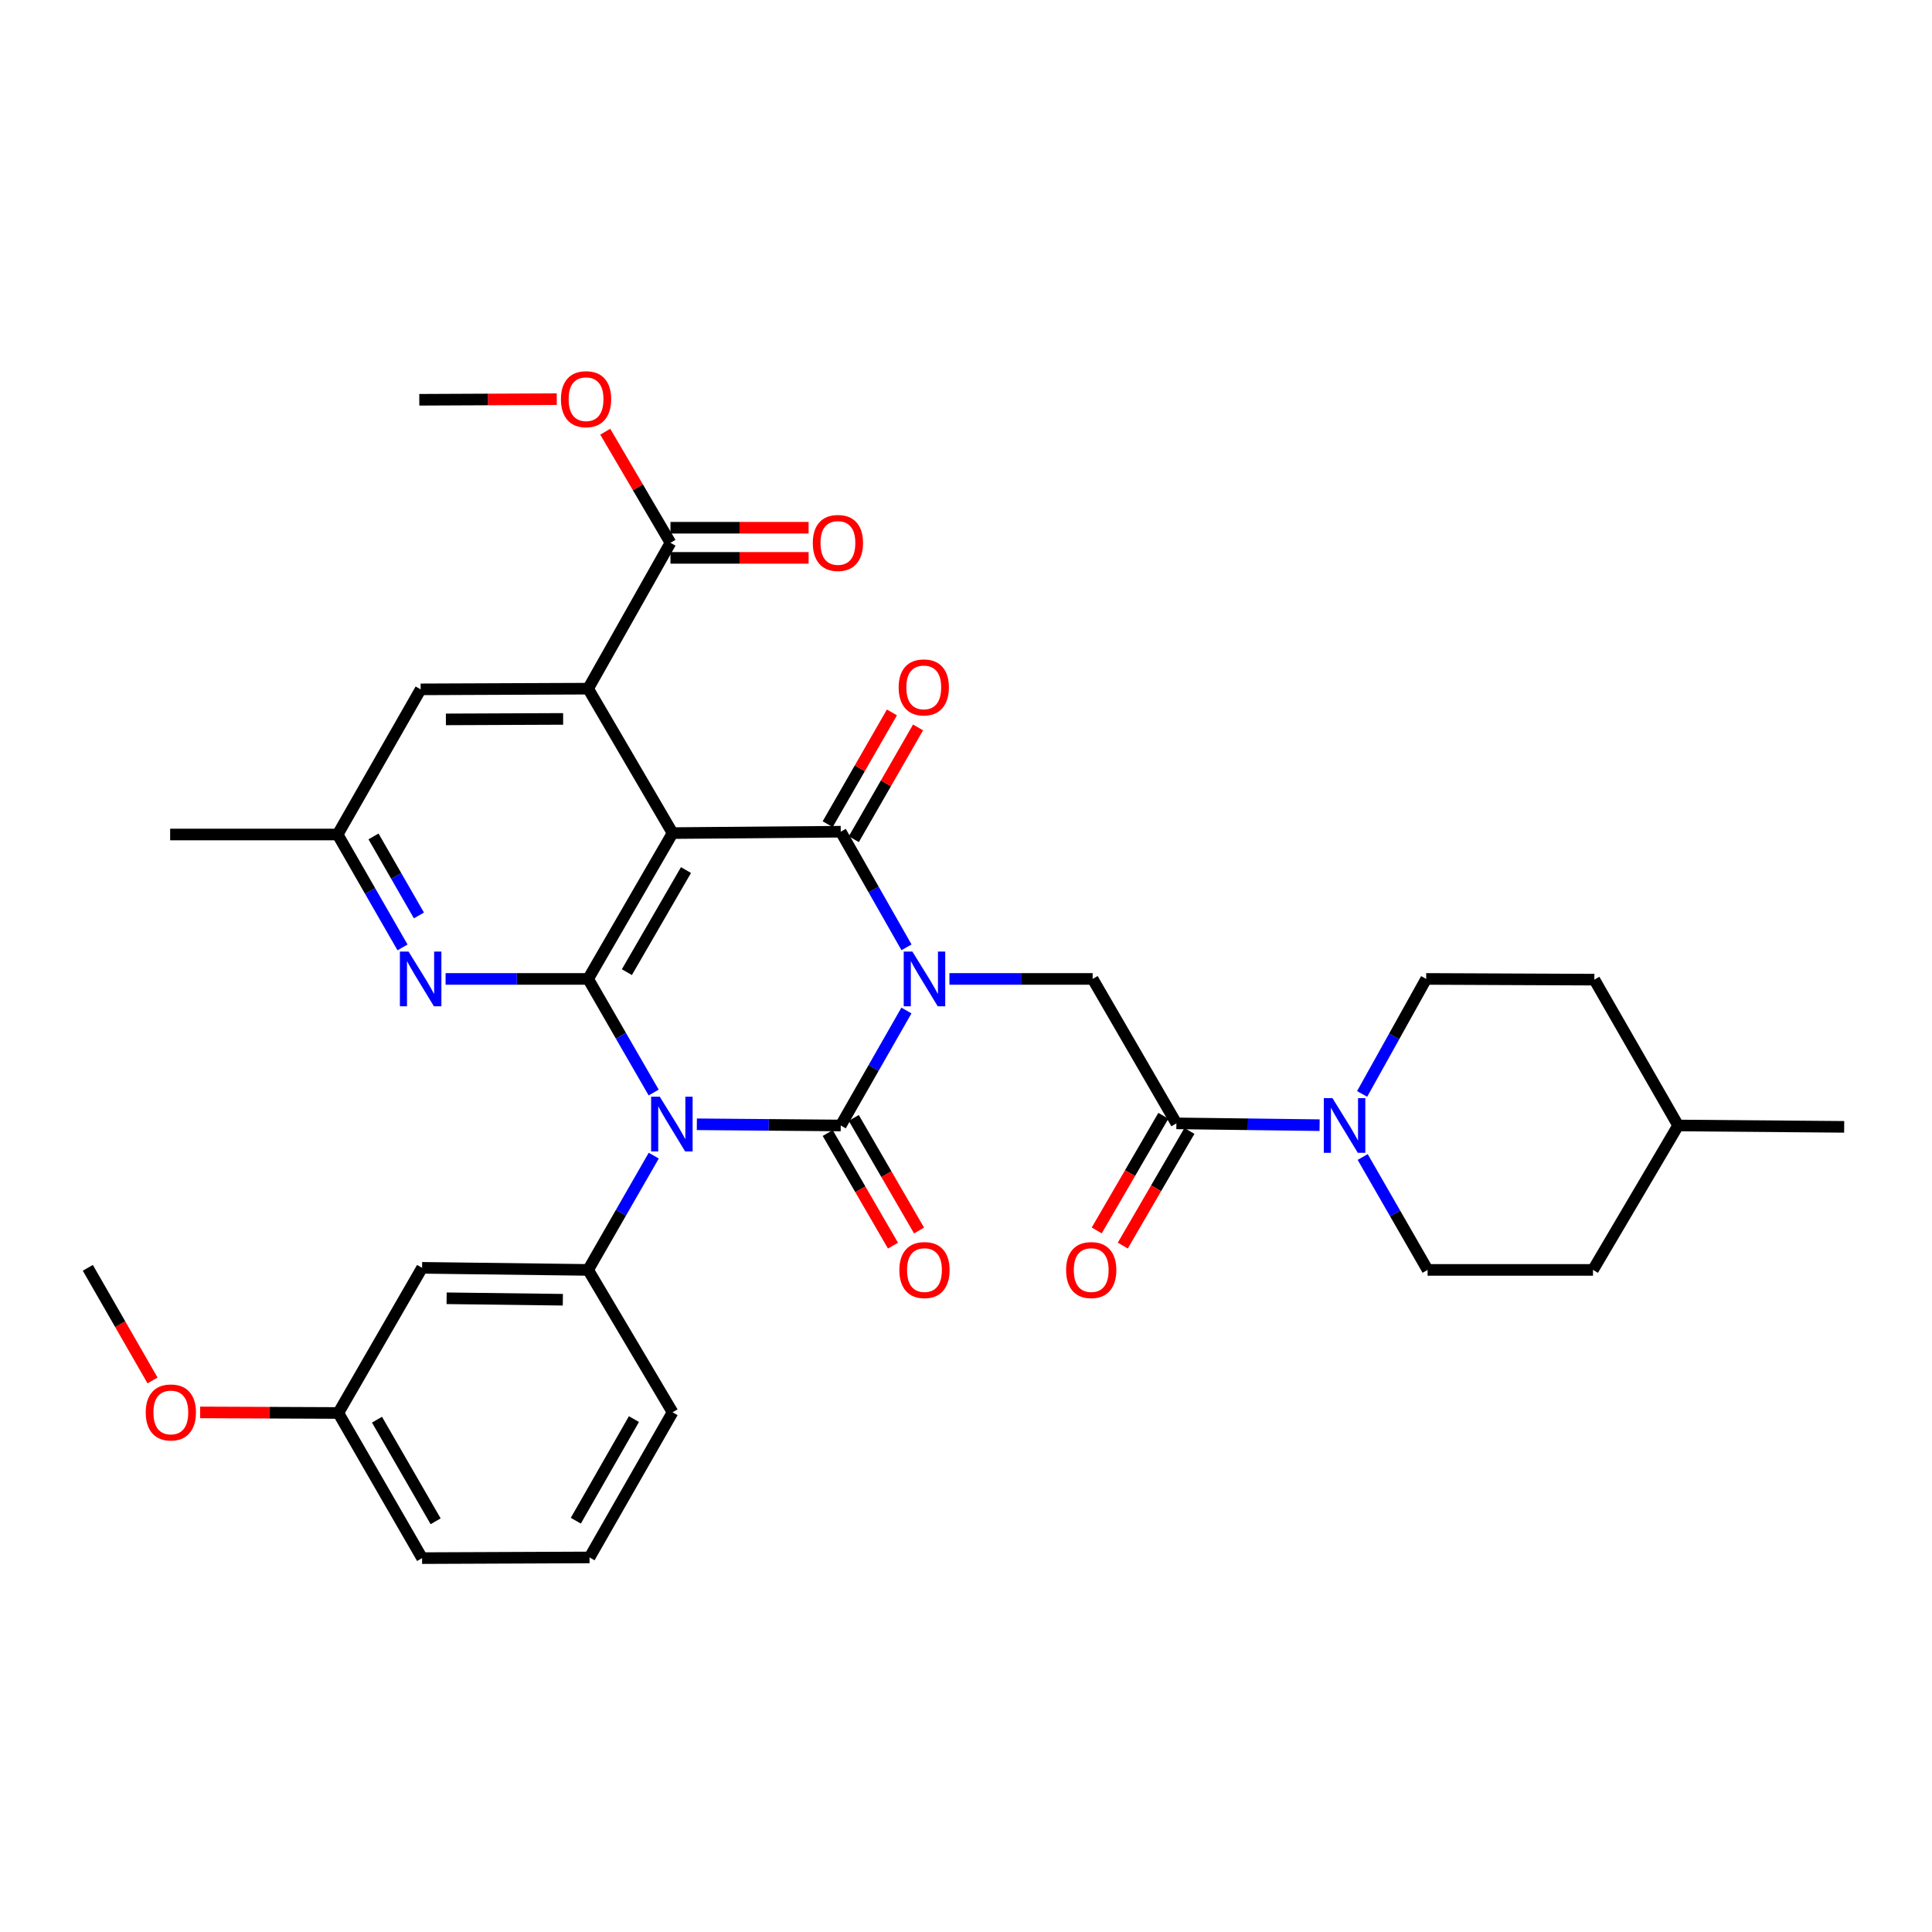 <?xml version='1.0' encoding='iso-8859-1'?>
<svg version='1.1' baseProfile='full'
              xmlns='http://www.w3.org/2000/svg'
                      xmlns:rdkit='http://www.rdkit.org/xml'
                      xmlns:xlink='http://www.w3.org/1999/xlink'
                  xml:space='preserve'
width='1000px' height='1000px' viewBox='0 0 1000 1000'>
<!-- END OF HEADER -->
<rect style='opacity:1.0;fill:#FFFFFF;stroke:none' width='1000' height='1000' x='0' y='0'> </rect>
<path class='bond-1' d='M 469.168,523.035 L 452.168,552.791' style='fill:none;fill-rule:evenodd;stroke:#0000FF;stroke-width:6px;stroke-linecap:butt;stroke-linejoin:miter;stroke-opacity:1' />
<path class='bond-1' d='M 452.168,552.791 L 435.169,582.547' style='fill:none;fill-rule:evenodd;stroke:#000000;stroke-width:6px;stroke-linecap:butt;stroke-linejoin:miter;stroke-opacity:1' />
<path class='bond-3' d='M 469.206,490.34 L 452.188,460.414' style='fill:none;fill-rule:evenodd;stroke:#0000FF;stroke-width:6px;stroke-linecap:butt;stroke-linejoin:miter;stroke-opacity:1' />
<path class='bond-3' d='M 452.188,460.414 L 435.169,430.489' style='fill:none;fill-rule:evenodd;stroke:#000000;stroke-width:6px;stroke-linecap:butt;stroke-linejoin:miter;stroke-opacity:1' />
<path class='bond-6' d='M 491.421,506.691 L 528.486,506.691' style='fill:none;fill-rule:evenodd;stroke:#0000FF;stroke-width:6px;stroke-linecap:butt;stroke-linejoin:miter;stroke-opacity:1' />
<path class='bond-6' d='M 528.486,506.691 L 565.55,506.691' style='fill:none;fill-rule:evenodd;stroke:#000000;stroke-width:6px;stroke-linecap:butt;stroke-linejoin:miter;stroke-opacity:1' />
<path class='bond-0' d='M 360.685,581.927 L 397.927,582.237' style='fill:none;fill-rule:evenodd;stroke:#0000FF;stroke-width:6px;stroke-linecap:butt;stroke-linejoin:miter;stroke-opacity:1' />
<path class='bond-0' d='M 397.927,582.237 L 435.169,582.547' style='fill:none;fill-rule:evenodd;stroke:#000000;stroke-width:6px;stroke-linecap:butt;stroke-linejoin:miter;stroke-opacity:1' />
<path class='bond-7' d='M 338.379,598.155 L 321.397,627.728' style='fill:none;fill-rule:evenodd;stroke:#0000FF;stroke-width:6px;stroke-linecap:butt;stroke-linejoin:miter;stroke-opacity:1' />
<path class='bond-7' d='M 321.397,627.728 L 304.415,657.302' style='fill:none;fill-rule:evenodd;stroke:#000000;stroke-width:6px;stroke-linecap:butt;stroke-linejoin:miter;stroke-opacity:1' />
<path class='bond-34' d='M 338.339,565.49 L 321.377,536.091' style='fill:none;fill-rule:evenodd;stroke:#0000FF;stroke-width:6px;stroke-linecap:butt;stroke-linejoin:miter;stroke-opacity:1' />
<path class='bond-34' d='M 321.377,536.091 L 304.415,506.691' style='fill:none;fill-rule:evenodd;stroke:#000000;stroke-width:6px;stroke-linecap:butt;stroke-linejoin:miter;stroke-opacity:1' />
<path class='bond-12' d='M 428.42,586.459 L 445.312,615.597' style='fill:none;fill-rule:evenodd;stroke:#000000;stroke-width:6px;stroke-linecap:butt;stroke-linejoin:miter;stroke-opacity:1' />
<path class='bond-12' d='M 445.312,615.597 L 462.203,644.734' style='fill:none;fill-rule:evenodd;stroke:#FF0000;stroke-width:6px;stroke-linecap:butt;stroke-linejoin:miter;stroke-opacity:1' />
<path class='bond-12' d='M 441.917,578.635 L 458.809,607.772' style='fill:none;fill-rule:evenodd;stroke:#000000;stroke-width:6px;stroke-linecap:butt;stroke-linejoin:miter;stroke-opacity:1' />
<path class='bond-12' d='M 458.809,607.772 L 475.7,636.91' style='fill:none;fill-rule:evenodd;stroke:#FF0000;stroke-width:6px;stroke-linecap:butt;stroke-linejoin:miter;stroke-opacity:1' />
<path class='bond-2' d='M 348.115,431.208 L 435.169,430.489' style='fill:none;fill-rule:evenodd;stroke:#000000;stroke-width:6px;stroke-linecap:butt;stroke-linejoin:miter;stroke-opacity:1' />
<path class='bond-4' d='M 348.115,431.208 L 304.415,506.691' style='fill:none;fill-rule:evenodd;stroke:#000000;stroke-width:6px;stroke-linecap:butt;stroke-linejoin:miter;stroke-opacity:1' />
<path class='bond-4' d='M 355.062,450.347 L 324.471,503.185' style='fill:none;fill-rule:evenodd;stroke:#000000;stroke-width:6px;stroke-linecap:butt;stroke-linejoin:miter;stroke-opacity:1' />
<path class='bond-5' d='M 348.115,431.208 L 304.415,356.453' style='fill:none;fill-rule:evenodd;stroke:#000000;stroke-width:6px;stroke-linecap:butt;stroke-linejoin:miter;stroke-opacity:1' />
<path class='bond-14' d='M 441.932,434.375 L 458.557,405.447' style='fill:none;fill-rule:evenodd;stroke:#000000;stroke-width:6px;stroke-linecap:butt;stroke-linejoin:miter;stroke-opacity:1' />
<path class='bond-14' d='M 458.557,405.447 L 475.183,376.519' style='fill:none;fill-rule:evenodd;stroke:#FF0000;stroke-width:6px;stroke-linecap:butt;stroke-linejoin:miter;stroke-opacity:1' />
<path class='bond-14' d='M 428.406,426.602 L 445.031,397.674' style='fill:none;fill-rule:evenodd;stroke:#000000;stroke-width:6px;stroke-linecap:butt;stroke-linejoin:miter;stroke-opacity:1' />
<path class='bond-14' d='M 445.031,397.674 L 461.656,368.745' style='fill:none;fill-rule:evenodd;stroke:#FF0000;stroke-width:6px;stroke-linecap:butt;stroke-linejoin:miter;stroke-opacity:1' />
<path class='bond-8' d='M 304.415,506.691 L 267.523,506.691' style='fill:none;fill-rule:evenodd;stroke:#000000;stroke-width:6px;stroke-linecap:butt;stroke-linejoin:miter;stroke-opacity:1' />
<path class='bond-8' d='M 267.523,506.691 L 230.632,506.691' style='fill:none;fill-rule:evenodd;stroke:#0000FF;stroke-width:6px;stroke-linecap:butt;stroke-linejoin:miter;stroke-opacity:1' />
<path class='bond-11' d='M 304.415,356.453 L 347.032,280.952' style='fill:none;fill-rule:evenodd;stroke:#000000;stroke-width:6px;stroke-linecap:butt;stroke-linejoin:miter;stroke-opacity:1' />
<path class='bond-15' d='M 304.415,356.453 L 217.725,356.808' style='fill:none;fill-rule:evenodd;stroke:#000000;stroke-width:6px;stroke-linecap:butt;stroke-linejoin:miter;stroke-opacity:1' />
<path class='bond-15' d='M 291.475,372.107 L 230.792,372.356' style='fill:none;fill-rule:evenodd;stroke:#000000;stroke-width:6px;stroke-linecap:butt;stroke-linejoin:miter;stroke-opacity:1' />
<path class='bond-9' d='M 565.55,506.691 L 608.895,581.455' style='fill:none;fill-rule:evenodd;stroke:#000000;stroke-width:6px;stroke-linecap:butt;stroke-linejoin:miter;stroke-opacity:1' />
<path class='bond-13' d='M 304.415,657.302 L 218.47,656.227' style='fill:none;fill-rule:evenodd;stroke:#000000;stroke-width:6px;stroke-linecap:butt;stroke-linejoin:miter;stroke-opacity:1' />
<path class='bond-13' d='M 291.328,672.741 L 231.167,671.988' style='fill:none;fill-rule:evenodd;stroke:#000000;stroke-width:6px;stroke-linecap:butt;stroke-linejoin:miter;stroke-opacity:1' />
<path class='bond-23' d='M 304.415,657.302 L 348.115,731' style='fill:none;fill-rule:evenodd;stroke:#000000;stroke-width:6px;stroke-linecap:butt;stroke-linejoin:miter;stroke-opacity:1' />
<path class='bond-35' d='M 208.348,490.376 L 191.555,461.156' style='fill:none;fill-rule:evenodd;stroke:#0000FF;stroke-width:6px;stroke-linecap:butt;stroke-linejoin:miter;stroke-opacity:1' />
<path class='bond-35' d='M 191.555,461.156 L 174.761,431.936' style='fill:none;fill-rule:evenodd;stroke:#000000;stroke-width:6px;stroke-linecap:butt;stroke-linejoin:miter;stroke-opacity:1' />
<path class='bond-35' d='M 216.836,473.836 L 205.081,453.382' style='fill:none;fill-rule:evenodd;stroke:#0000FF;stroke-width:6px;stroke-linecap:butt;stroke-linejoin:miter;stroke-opacity:1' />
<path class='bond-35' d='M 205.081,453.382 L 193.326,432.928' style='fill:none;fill-rule:evenodd;stroke:#000000;stroke-width:6px;stroke-linecap:butt;stroke-linejoin:miter;stroke-opacity:1' />
<path class='bond-10' d='M 608.895,581.455 L 645.96,581.92' style='fill:none;fill-rule:evenodd;stroke:#000000;stroke-width:6px;stroke-linecap:butt;stroke-linejoin:miter;stroke-opacity:1' />
<path class='bond-10' d='M 645.96,581.92 L 683.024,582.385' style='fill:none;fill-rule:evenodd;stroke:#0000FF;stroke-width:6px;stroke-linecap:butt;stroke-linejoin:miter;stroke-opacity:1' />
<path class='bond-17' d='M 602.151,577.535 L 584.909,607.202' style='fill:none;fill-rule:evenodd;stroke:#000000;stroke-width:6px;stroke-linecap:butt;stroke-linejoin:miter;stroke-opacity:1' />
<path class='bond-17' d='M 584.909,607.202 L 567.667,636.869' style='fill:none;fill-rule:evenodd;stroke:#FF0000;stroke-width:6px;stroke-linecap:butt;stroke-linejoin:miter;stroke-opacity:1' />
<path class='bond-17' d='M 615.64,585.375 L 598.397,615.041' style='fill:none;fill-rule:evenodd;stroke:#000000;stroke-width:6px;stroke-linecap:butt;stroke-linejoin:miter;stroke-opacity:1' />
<path class='bond-17' d='M 598.397,615.041 L 581.155,644.708' style='fill:none;fill-rule:evenodd;stroke:#FF0000;stroke-width:6px;stroke-linecap:butt;stroke-linejoin:miter;stroke-opacity:1' />
<path class='bond-18' d='M 705.321,598.863 L 722.121,628.082' style='fill:none;fill-rule:evenodd;stroke:#0000FF;stroke-width:6px;stroke-linecap:butt;stroke-linejoin:miter;stroke-opacity:1' />
<path class='bond-18' d='M 722.121,628.082 L 738.922,657.302' style='fill:none;fill-rule:evenodd;stroke:#000000;stroke-width:6px;stroke-linecap:butt;stroke-linejoin:miter;stroke-opacity:1' />
<path class='bond-19' d='M 705.037,566.216 L 721.615,536.454' style='fill:none;fill-rule:evenodd;stroke:#0000FF;stroke-width:6px;stroke-linecap:butt;stroke-linejoin:miter;stroke-opacity:1' />
<path class='bond-19' d='M 721.615,536.454 L 738.193,506.691' style='fill:none;fill-rule:evenodd;stroke:#000000;stroke-width:6px;stroke-linecap:butt;stroke-linejoin:miter;stroke-opacity:1' />
<path class='bond-20' d='M 347.032,288.753 L 382.785,288.753' style='fill:none;fill-rule:evenodd;stroke:#000000;stroke-width:6px;stroke-linecap:butt;stroke-linejoin:miter;stroke-opacity:1' />
<path class='bond-20' d='M 382.785,288.753 L 418.537,288.753' style='fill:none;fill-rule:evenodd;stroke:#FF0000;stroke-width:6px;stroke-linecap:butt;stroke-linejoin:miter;stroke-opacity:1' />
<path class='bond-20' d='M 347.032,273.152 L 382.785,273.152' style='fill:none;fill-rule:evenodd;stroke:#000000;stroke-width:6px;stroke-linecap:butt;stroke-linejoin:miter;stroke-opacity:1' />
<path class='bond-20' d='M 382.785,273.152 L 418.537,273.152' style='fill:none;fill-rule:evenodd;stroke:#FF0000;stroke-width:6px;stroke-linecap:butt;stroke-linejoin:miter;stroke-opacity:1' />
<path class='bond-22' d='M 347.032,280.952 L 330.152,252.203' style='fill:none;fill-rule:evenodd;stroke:#000000;stroke-width:6px;stroke-linecap:butt;stroke-linejoin:miter;stroke-opacity:1' />
<path class='bond-22' d='M 330.152,252.203 L 313.273,223.453' style='fill:none;fill-rule:evenodd;stroke:#FF0000;stroke-width:6px;stroke-linecap:butt;stroke-linejoin:miter;stroke-opacity:1' />
<path class='bond-21' d='M 218.47,656.227 L 175.117,731.355' style='fill:none;fill-rule:evenodd;stroke:#000000;stroke-width:6px;stroke-linecap:butt;stroke-linejoin:miter;stroke-opacity:1' />
<path class='bond-16' d='M 217.725,356.808 L 174.761,431.936' style='fill:none;fill-rule:evenodd;stroke:#000000;stroke-width:6px;stroke-linecap:butt;stroke-linejoin:miter;stroke-opacity:1' />
<path class='bond-29' d='M 174.761,431.936 L 88.071,431.936' style='fill:none;fill-rule:evenodd;stroke:#000000;stroke-width:6px;stroke-linecap:butt;stroke-linejoin:miter;stroke-opacity:1' />
<path class='bond-24' d='M 738.922,657.302 L 824.528,657.302' style='fill:none;fill-rule:evenodd;stroke:#000000;stroke-width:6px;stroke-linecap:butt;stroke-linejoin:miter;stroke-opacity:1' />
<path class='bond-25' d='M 738.193,506.691 L 825.239,507.064' style='fill:none;fill-rule:evenodd;stroke:#000000;stroke-width:6px;stroke-linecap:butt;stroke-linejoin:miter;stroke-opacity:1' />
<path class='bond-27' d='M 175.117,731.355 L 139.355,731.208' style='fill:none;fill-rule:evenodd;stroke:#000000;stroke-width:6px;stroke-linecap:butt;stroke-linejoin:miter;stroke-opacity:1' />
<path class='bond-27' d='M 139.355,731.208 L 103.594,731.062' style='fill:none;fill-rule:evenodd;stroke:#FF0000;stroke-width:6px;stroke-linecap:butt;stroke-linejoin:miter;stroke-opacity:1' />
<path class='bond-37' d='M 175.117,731.355 L 218.47,806.483' style='fill:none;fill-rule:evenodd;stroke:#000000;stroke-width:6px;stroke-linecap:butt;stroke-linejoin:miter;stroke-opacity:1' />
<path class='bond-37' d='M 195.132,734.827 L 225.48,787.416' style='fill:none;fill-rule:evenodd;stroke:#000000;stroke-width:6px;stroke-linecap:butt;stroke-linejoin:miter;stroke-opacity:1' />
<path class='bond-31' d='M 288.182,206.604 L 252.602,206.765' style='fill:none;fill-rule:evenodd;stroke:#FF0000;stroke-width:6px;stroke-linecap:butt;stroke-linejoin:miter;stroke-opacity:1' />
<path class='bond-31' d='M 252.602,206.765 L 217.023,206.925' style='fill:none;fill-rule:evenodd;stroke:#000000;stroke-width:6px;stroke-linecap:butt;stroke-linejoin:miter;stroke-opacity:1' />
<path class='bond-28' d='M 348.115,731 L 305.143,806.127' style='fill:none;fill-rule:evenodd;stroke:#000000;stroke-width:6px;stroke-linecap:butt;stroke-linejoin:miter;stroke-opacity:1' />
<path class='bond-28' d='M 328.127,734.523 L 298.046,787.112' style='fill:none;fill-rule:evenodd;stroke:#000000;stroke-width:6px;stroke-linecap:butt;stroke-linejoin:miter;stroke-opacity:1' />
<path class='bond-36' d='M 824.528,657.302 L 868.592,582.547' style='fill:none;fill-rule:evenodd;stroke:#000000;stroke-width:6px;stroke-linecap:butt;stroke-linejoin:miter;stroke-opacity:1' />
<path class='bond-26' d='M 825.239,507.064 L 868.592,582.547' style='fill:none;fill-rule:evenodd;stroke:#000000;stroke-width:6px;stroke-linecap:butt;stroke-linejoin:miter;stroke-opacity:1' />
<path class='bond-33' d='M 868.592,582.547 L 954.545,583.258' style='fill:none;fill-rule:evenodd;stroke:#000000;stroke-width:6px;stroke-linecap:butt;stroke-linejoin:miter;stroke-opacity:1' />
<path class='bond-32' d='M 78.958,714.524 L 62.206,685.375' style='fill:none;fill-rule:evenodd;stroke:#FF0000;stroke-width:6px;stroke-linecap:butt;stroke-linejoin:miter;stroke-opacity:1' />
<path class='bond-32' d='M 62.206,685.375 L 45.455,656.227' style='fill:none;fill-rule:evenodd;stroke:#000000;stroke-width:6px;stroke-linecap:butt;stroke-linejoin:miter;stroke-opacity:1' />
<path class='bond-30' d='M 305.143,806.127 L 218.47,806.483' style='fill:none;fill-rule:evenodd;stroke:#000000;stroke-width:6px;stroke-linecap:butt;stroke-linejoin:miter;stroke-opacity:1' />
<path  class='atom-0' d='M 472.245 492.531
L 481.525 507.531
Q 482.445 509.011, 483.925 511.691
Q 485.405 514.371, 485.485 514.531
L 485.485 492.531
L 489.245 492.531
L 489.245 520.851
L 485.365 520.851
L 475.405 504.451
Q 474.245 502.531, 473.005 500.331
Q 471.805 498.131, 471.445 497.451
L 471.445 520.851
L 467.765 520.851
L 467.765 492.531
L 472.245 492.531
' fill='#0000FF'/>
<path  class='atom-1' d='M 341.5 567.659
L 350.78 582.659
Q 351.7 584.139, 353.18 586.819
Q 354.66 589.499, 354.74 589.659
L 354.74 567.659
L 358.5 567.659
L 358.5 595.979
L 354.62 595.979
L 344.66 579.579
Q 343.5 577.659, 342.26 575.459
Q 341.06 573.259, 340.7 572.579
L 340.7 595.979
L 337.02 595.979
L 337.02 567.659
L 341.5 567.659
' fill='#0000FF'/>
<path  class='atom-9' d='M 211.465 492.531
L 220.745 507.531
Q 221.665 509.011, 223.145 511.691
Q 224.625 514.371, 224.705 514.531
L 224.705 492.531
L 228.465 492.531
L 228.465 520.851
L 224.585 520.851
L 214.625 504.451
Q 213.465 502.531, 212.225 500.331
Q 211.025 498.131, 210.665 497.451
L 210.665 520.851
L 206.985 520.851
L 206.985 492.531
L 211.465 492.531
' fill='#0000FF'/>
<path  class='atom-11' d='M 689.681 568.387
L 698.961 583.387
Q 699.881 584.867, 701.361 587.547
Q 702.841 590.227, 702.921 590.387
L 702.921 568.387
L 706.681 568.387
L 706.681 596.707
L 702.801 596.707
L 692.841 580.307
Q 691.681 578.387, 690.441 576.187
Q 689.241 573.987, 688.881 573.307
L 688.881 596.707
L 685.201 596.707
L 685.201 568.387
L 689.681 568.387
' fill='#0000FF'/>
<path  class='atom-13' d='M 465.505 657.382
Q 465.505 650.582, 468.865 646.782
Q 472.225 642.982, 478.505 642.982
Q 484.785 642.982, 488.145 646.782
Q 491.505 650.582, 491.505 657.382
Q 491.505 664.262, 488.105 668.182
Q 484.705 672.062, 478.505 672.062
Q 472.265 672.062, 468.865 668.182
Q 465.505 664.302, 465.505 657.382
M 478.505 668.862
Q 482.825 668.862, 485.145 665.982
Q 487.505 663.062, 487.505 657.382
Q 487.505 651.822, 485.145 649.022
Q 482.825 646.182, 478.505 646.182
Q 474.185 646.182, 471.825 648.982
Q 469.505 651.782, 469.505 657.382
Q 469.505 663.102, 471.825 665.982
Q 474.185 668.862, 478.505 668.862
' fill='#FF0000'/>
<path  class='atom-15' d='M 465.141 355.796
Q 465.141 348.996, 468.501 345.196
Q 471.861 341.396, 478.141 341.396
Q 484.421 341.396, 487.781 345.196
Q 491.141 348.996, 491.141 355.796
Q 491.141 362.676, 487.741 366.596
Q 484.341 370.476, 478.141 370.476
Q 471.901 370.476, 468.501 366.596
Q 465.141 362.716, 465.141 355.796
M 478.141 367.276
Q 482.461 367.276, 484.781 364.396
Q 487.141 361.476, 487.141 355.796
Q 487.141 350.236, 484.781 347.436
Q 482.461 344.596, 478.141 344.596
Q 473.821 344.596, 471.461 347.396
Q 469.141 350.196, 469.141 355.796
Q 469.141 361.516, 471.461 364.396
Q 473.821 367.276, 478.141 367.276
' fill='#FF0000'/>
<path  class='atom-18' d='M 551.814 657.382
Q 551.814 650.582, 555.174 646.782
Q 558.534 642.982, 564.814 642.982
Q 571.094 642.982, 574.454 646.782
Q 577.814 650.582, 577.814 657.382
Q 577.814 664.262, 574.414 668.182
Q 571.014 672.062, 564.814 672.062
Q 558.574 672.062, 555.174 668.182
Q 551.814 664.302, 551.814 657.382
M 564.814 668.862
Q 569.134 668.862, 571.454 665.982
Q 573.814 663.062, 573.814 657.382
Q 573.814 651.822, 571.454 649.022
Q 569.134 646.182, 564.814 646.182
Q 560.494 646.182, 558.134 648.982
Q 555.814 651.782, 555.814 657.382
Q 555.814 663.102, 558.134 665.982
Q 560.494 668.862, 564.814 668.862
' fill='#FF0000'/>
<path  class='atom-21' d='M 420.704 281.032
Q 420.704 274.232, 424.064 270.432
Q 427.424 266.632, 433.704 266.632
Q 439.984 266.632, 443.344 270.432
Q 446.704 274.232, 446.704 281.032
Q 446.704 287.912, 443.304 291.832
Q 439.904 295.712, 433.704 295.712
Q 427.464 295.712, 424.064 291.832
Q 420.704 287.952, 420.704 281.032
M 433.704 292.512
Q 438.024 292.512, 440.344 289.632
Q 442.704 286.712, 442.704 281.032
Q 442.704 275.472, 440.344 272.672
Q 438.024 269.832, 433.704 269.832
Q 429.384 269.832, 427.024 272.632
Q 424.704 275.432, 424.704 281.032
Q 424.704 286.752, 427.024 289.632
Q 429.384 292.512, 433.704 292.512
' fill='#FF0000'/>
<path  class='atom-23' d='M 290.34 206.615
Q 290.34 199.815, 293.7 196.015
Q 297.06 192.215, 303.34 192.215
Q 309.62 192.215, 312.98 196.015
Q 316.34 199.815, 316.34 206.615
Q 316.34 213.495, 312.94 217.415
Q 309.54 221.295, 303.34 221.295
Q 297.1 221.295, 293.7 217.415
Q 290.34 213.535, 290.34 206.615
M 303.34 218.095
Q 307.66 218.095, 309.98 215.215
Q 312.34 212.295, 312.34 206.615
Q 312.34 201.055, 309.98 198.255
Q 307.66 195.415, 303.34 195.415
Q 299.02 195.415, 296.66 198.215
Q 294.34 201.015, 294.34 206.615
Q 294.34 212.335, 296.66 215.215
Q 299.02 218.095, 303.34 218.095
' fill='#FF0000'/>
<path  class='atom-28' d='M 75.427 731.08
Q 75.427 724.28, 78.787 720.48
Q 82.147 716.68, 88.427 716.68
Q 94.707 716.68, 98.067 720.48
Q 101.427 724.28, 101.427 731.08
Q 101.427 737.96, 98.027 741.88
Q 94.627 745.76, 88.427 745.76
Q 82.187 745.76, 78.787 741.88
Q 75.427 738, 75.427 731.08
M 88.427 742.56
Q 92.747 742.56, 95.067 739.68
Q 97.427 736.76, 97.427 731.08
Q 97.427 725.52, 95.067 722.72
Q 92.747 719.88, 88.427 719.88
Q 84.107 719.88, 81.747 722.68
Q 79.427 725.48, 79.427 731.08
Q 79.427 736.8, 81.747 739.68
Q 84.107 742.56, 88.427 742.56
' fill='#FF0000'/>
</svg>
